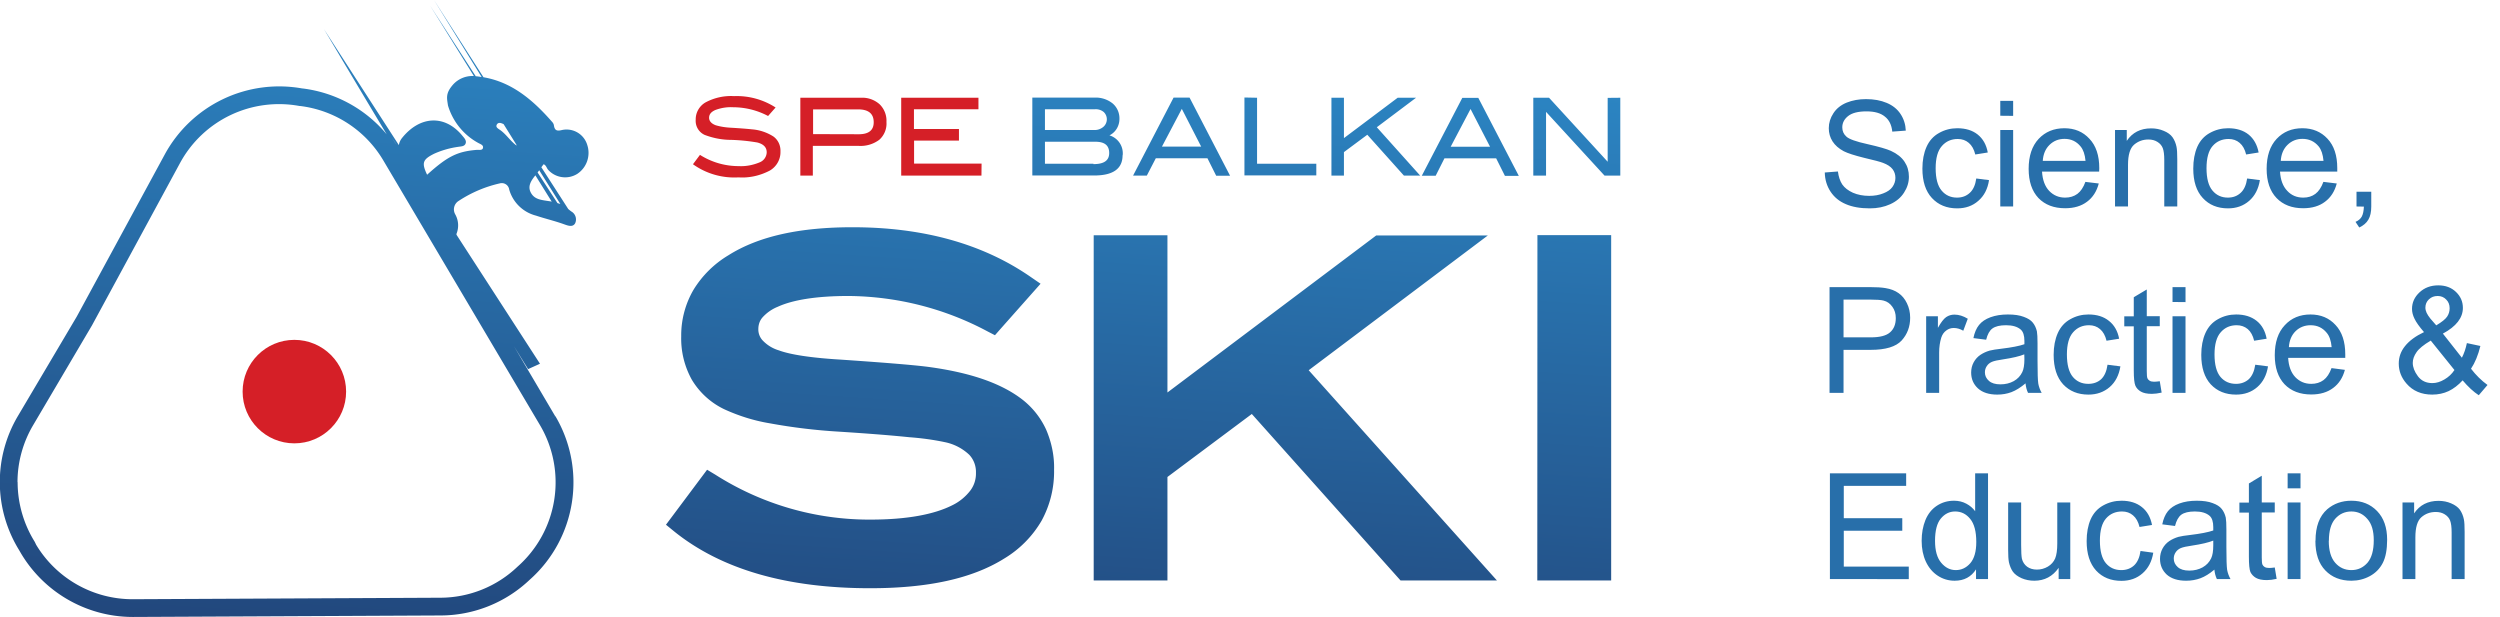 <?xml version="1.0" encoding="UTF-8"?>
<svg xmlns="http://www.w3.org/2000/svg" viewBox="0 0 200.01 49.37">
  <defs>
    <linearGradient id="a" x1="52.64" x2="32.41" y1="-3.45" y2="110.54" gradientTransform="scale(1.6 .6)" gradientUnits="userSpaceOnUse">
      <stop offset="0%" stop-color="#2D8DCC"></stop>
      <stop offset="100%" stop-color="#1F3669"></stop>
    </linearGradient>
  </defs>
  <g fill="none" fill-rule="evenodd" transform="translate(-.4 -.39)">
    <path fill="#d51f27" d="M61.85 9.67a6 6 0 0 0-2.78-.7c-.5-.03-.98.05-1.44.22-.34.15-.5.35-.5.62 0 .26.18.47.53.6.4.12.83.18 1.25.2.85.05 1.4.1 1.68.13.6.05 1.19.25 1.7.58.37.28.57.72.55 1.19.02.63-.32 1.22-.86 1.53-.77.4-1.63.6-2.49.54a5.68 5.68 0 0 1-3.65-1.05l.56-.75c.93.59 2 .9 3.1.9.57.03 1.14-.08 1.67-.3a.89.89 0 0 0 .57-.8c0-.4-.25-.66-.75-.79-.7-.12-1.4-.19-2.1-.21-.72 0-1.44-.14-2.12-.4-.47-.22-.75-.7-.71-1.22-.01-.57.3-1.1.79-1.38a4.3 4.3 0 0 1 2.28-.5 5.73 5.73 0 0 1 3.32.91zm7.43-1.46c.55-.03 1.08.16 1.49.52.38.37.58.89.55 1.42.04.53-.17 1.06-.57 1.42a2.5 2.5 0 0 1-1.67.49h-3.65v2.38h-1V8.21Zm-.18 2.92c.8 0 1.2-.32 1.2-.96 0-.69-.42-1.03-1.25-1.03h-3.6v1.98zm8.02-.42v.93h-3.59v1.84h5.4l-.01.96H72.5V8.21h6.18v.92h-5.16v1.58z"></path>
    <path fill="url(#a)" d="M1.94 44.42a10.42 10.42 0 0 0 9.08 5.33h.05l24.6-.12a10.38 10.38 0 0 0 7.1-2.85c3.73-3.3 4.6-8.8 2.06-13.1l-.61.37.6-.36-3.3-5.6 1.13 1.83.95-.43-6.68-10.32v-.07a1.8 1.8 0 0 0-.11-1.58.8.8 0 0 1 .29-1.06 10 10 0 0 1 3.29-1.4.6.6 0 0 1 .75.5 3 3 0 0 0 2.14 2.08c.75.25 1.53.43 2.27.7.28.1.67.25.86-.08a.73.73 0 0 0-.3-.95 3.17 3.17 0 0 1-.25-.2l-2.15-3.34.18-.24c.2.07.24.3.36.44.6.67 1.6.8 2.35.32.74-.5 1.06-1.43.79-2.28a1.73 1.73 0 0 0-2.02-1.22c-.4.1-.6.06-.66-.4a.54.54 0 0 0-.14-.25c-1.52-1.74-3.21-3.18-5.49-3.57L35.12.39l3.81 6.16c-.15-.02-.3-.05-.47-.06L34.81.84l3.5 5.63h-.04a2.1 2.1 0 0 0-1.59.65c-.67.74-.52 1.13-.44 1.71a5.05 5.05 0 0 0 2.43 3c.16.09.42.16.37.39-.04.22-.32.15-.5.16-1.54.13-2.32.5-3.97 1.99-.45-.95-.36-1.22.56-1.68a7.08 7.08 0 0 1 1.91-.55c.22-.04.52-.02.61-.27.1-.26-.15-.48-.3-.67-1.38-1.64-3.37-1.56-4.81.26-.12.16-.2.34-.23.54l-6-9.29c1.13 1.9 2.97 5 5.03 8.43a10.42 10.42 0 0 0-6.7-3.67h-.04a10.42 10.42 0 0 0-11.02 5.28L6.54 25.72l-4.7 7.94a10.37 10.37 0 0 0 .1 10.76zm41.6-30.41 1.69 2.7-.23-.07-1.59-2.45Zm-.3.42 1.3 2.09c-.74-.14-1.4-.1-1.71-.8-.2-.47.06-.88.4-1.3zm-3.1-4.07c.14-.22.35-.13.55-.04l1.02 1.64.02.08c-.48-.35-.79-.85-1.25-1.2-.16-.13-.47-.25-.33-.48Zm-8.03 1.59c-.08-.1-.19-.28-.36-.55zM1.8 38.96c0-1.6.44-3.19 1.26-4.57l4.7-7.97 7.05-13a9.01 9.01 0 0 1 9.55-4.55h.05a9 9 0 0 1 6.66 4.36L43.6 34.4a9 9 0 0 1-1.8 11.33 8.96 8.96 0 0 1-6.15 2.48l-24.58.12h-.05a9 9 0 0 1-7.73-4.36l-.11-.23a9.06 9.06 0 0 1-1.37-4.78Zm103.3-8.95 14.33-10.78h-8.93L93.8 31.79V19.21h-5.9v27.62h5.9v-8.28l6.75-5.04 11.9 13.32h7.71l-1.29-1.44zm23.92-21.79v5.11l-4.69-5.12h-1.26v6.23h1.02v-5.1l4.68 5.1h1.26V8.21Zm-11.63 0-3.24 6.23h1.11l.7-1.39h4.14l.7 1.4h1.11l-3.24-6.24zm-.93 3.91 1.59-3.02 1.56 3.02zm6.93 34.7h5.91V19.2h-5.9zM91.05 14.44h1.1l.72-1.39H97l.7 1.4h1.11L95.57 8.2h-1.28zm5.45-2.32h-3.14l1.59-3.02ZM82.12 32.3c-1.72-1.3-4.2-2.12-7.47-2.56-1.16-.15-3.48-.34-7-.58-2.35-.14-4.03-.4-4.94-.74-.5-.15-.94-.42-1.3-.8a1.29 1.29 0 0 1-.34-.9c0-.34.1-.66.32-.92a3.3 3.3 0 0 1 1.24-.87c1.2-.55 3.1-.86 5.64-.86 3.9.03 7.72 1 11.15 2.84l.58.3.43-.49 3.22-3.63-.8-.55c-3.86-2.67-8.64-3.97-14.25-3.97-4.17 0-7.48.7-9.92 2.24a8.21 8.21 0 0 0-2.8 2.77 7.24 7.24 0 0 0-.98 3.72 6.77 6.77 0 0 0 .85 3.47 6.08 6.08 0 0 0 2.57 2.35c1.17.54 2.41.93 3.69 1.14 1.8.33 3.62.55 5.45.66 2.36.15 4.26.3 5.7.45.96.07 1.92.2 2.86.4a4 4 0 0 1 1.92 1c.37.39.56.92.54 1.46.01.5-.14.98-.43 1.38-.38.5-.88.92-1.46 1.2-1.46.74-3.65 1.15-6.54 1.15-4.4.02-8.71-1.23-12.43-3.6l-.65-.39-3.29 4.4.65.53c3.81 3.07 9.07 4.55 15.68 4.55 4.57 0 8.14-.75 10.74-2.38a8.54 8.54 0 0 0 2.98-3.02 8.19 8.19 0 0 0 1-4.08c.03-1.1-.2-2.2-.64-3.22a6.45 6.45 0 0 0-1.97-2.45zm24.8-24.09v6.23h1v-1.88l1.87-1.39 2.93 3.27h1.3l-3.47-3.87 3.14-2.36h-1.47l-4.3 3.23V8.21Zm-16.7 4.6a1.5 1.5 0 0 0-1.06-1.59c.5-.25.8-.76.8-1.32.01-.47-.18-.92-.54-1.23-.41-.33-.94-.5-1.46-.47h-4.97v6.23h4.9c1.55.01 2.32-.53 2.32-1.62zM84 9.13h4a1 1 0 0 1 .7.22.8.8 0 0 1-.04 1.2c-.2.16-.44.25-.7.24H84Zm3.88 4.36H84v-1.76h4.04c.74 0 1.1.3 1.1.9 0 .6-.41.89-1.26.89zm12.08-5.3v6.23h5.75v-.93h-4.74V8.21Z"></path>
    <circle cx="23.95" cy="31.72" r="4.14" fill="#d51f27"></circle>
  </g>
  <path fill="#286faa" d="m145.99 13.8 1.05-.08q.08.63.35 1.04.28.4.85.66.58.25 1.3.25.64 0 1.13-.2.5-.19.73-.51.24-.34.24-.73 0-.4-.23-.7-.23-.3-.76-.5-.34-.13-1.5-.4-1.17-.29-1.64-.53-.6-.32-.9-.79-.3-.47-.3-1.05 0-.64.37-1.2.36-.56 1.06-.85.7-.28 1.55-.28.94 0 1.65.3.72.3 1.11.89.39.59.42 1.33l-1.08.08q-.08-.8-.59-1.2-.5-.42-1.47-.42-1.01 0-1.48.38-.46.37-.46.9 0 .45.33.74.32.3 1.68.6 1.37.31 1.88.54.74.34 1.09.87.35.52.35 1.2 0 .67-.39 1.27-.38.6-1.11.93-.72.33-1.63.33-1.14 0-1.92-.34-.78-.33-1.22-1-.44-.67-.46-1.52zm12.12.48 1.02.13q-.16 1.06-.86 1.66-.68.6-1.69.6-1.25 0-2.02-.83-.76-.82-.76-2.35 0-1 .33-1.74t1-1.11q.67-.38 1.46-.38 1 0 1.63.5.64.51.81 1.44l-1 .16q-.15-.62-.52-.93-.36-.31-.88-.31-.78 0-1.27.56-.5.56-.5 1.78 0 1.23.48 1.79.47.56 1.23.56.61 0 1.02-.38.41-.37.52-1.15zm1.92-5.02V8.07h1.03v1.2zm0 7.26V10.4h1.03v6.12zm6.8-1.97 1.08.13q-.25.95-.94 1.46-.69.52-1.75.52-1.35 0-2.14-.82-.78-.83-.78-2.33 0-1.54.8-2.4.8-.85 2.06-.85 1.23 0 2 .84.79.83.79 2.35l-.01.28h-4.57q.06 1 .57 1.54.52.54 1.28.54.57 0 .98-.3.4-.3.64-.96zm-3.4-1.68h3.42q-.07-.77-.4-1.16-.49-.6-1.28-.6-.71 0-1.2.48t-.54 1.28zm5.78 3.65V10.4h.94v.87q.67-1 1.95-1 .55 0 1.01.2.47.19.7.51.23.33.32.77.06.29.06 1v3.77h-1.04V12.8q0-.64-.12-.95-.12-.31-.43-.5-.3-.19-.72-.19-.66 0-1.15.42-.48.42-.48 1.6v3.34zm10.57-2.24 1.02.13q-.17 1.06-.86 1.66-.69.6-1.69.6-1.26 0-2.02-.83-.76-.82-.76-2.35 0-1 .32-1.74.33-.74 1-1.11.68-.38 1.47-.38 1 0 1.63.5.63.51.81 1.44l-1 .16q-.15-.62-.52-.93-.36-.31-.88-.31-.79 0-1.28.56t-.49 1.78q0 1.23.48 1.79.47.56 1.23.56.61 0 1.02-.38.41-.37.52-1.15zm6.1.27 1.07.13q-.25.95-.94 1.46-.68.52-1.75.52-1.34 0-2.13-.82-.79-.83-.79-2.33 0-1.54.8-2.4.8-.85 2.06-.85 1.23 0 2.01.84.78.83.78 2.35v.28h-4.58q.06 1 .58 1.54.5.54 1.28.54.57 0 .97-.3t.64-.96zm-3.4-1.68h3.41q-.07-.77-.39-1.16-.5-.6-1.29-.6-.71 0-1.2.48t-.54 1.28zm6.05 3.65v-1.18h1.18v1.18q0 .66-.23 1.05-.23.4-.73.63l-.3-.45q.34-.14.5-.42.15-.28.17-.8zm-42.16 14.91v-8.46h3.19q.84 0 1.29.08.62.1 1.04.4.42.29.67.81.26.53.26 1.16 0 1.07-.68 1.82-.69.75-2.48.75h-2.17v3.44zm1.12-4.44h2.18q1.09 0 1.54-.4.46-.4.46-1.14 0-.53-.27-.9-.27-.39-.7-.5-.29-.08-1.05-.08h-2.16zm6.61 4.44V25.3h.94v.93q.36-.65.66-.86.3-.2.66-.2.53 0 1.07.33l-.36.96q-.38-.22-.76-.22-.34 0-.6.2-.28.2-.4.57-.17.55-.17 1.2v3.22zm7.95-.76q-.58.49-1.12.7-.53.2-1.14.2-1 0-1.55-.5-.54-.5-.54-1.26 0-.45.2-.82.2-.37.54-.6.33-.22.74-.34.31-.08.93-.15 1.25-.15 1.85-.36v-.27q0-.64-.29-.9-.4-.35-1.18-.35-.73 0-1.09.26-.34.25-.5.9l-1.02-.13q.13-.65.45-1.05t.92-.62q.6-.22 1.39-.22.78 0 1.27.19.5.18.72.46.23.28.33.7.05.27.05.97v1.38q0 1.45.06 1.83.07.38.27.74h-1.09q-.16-.33-.2-.76zm-.1-2.32q-.56.23-1.69.4-.64.09-.9.2-.27.12-.41.34-.15.22-.15.5 0 .4.32.68.31.28.92.28.6 0 1.07-.26.46-.26.68-.72.17-.35.17-1.04zm6.66.83 1.03.13q-.17 1.06-.86 1.66-.7.6-1.7.6-1.25 0-2.02-.82-.76-.83-.76-2.36 0-1 .33-1.74t1-1.11q.67-.38 1.46-.38 1 0 1.63.51.64.5.82 1.43l-1.01.16q-.15-.62-.52-.93-.36-.31-.88-.31-.78 0-1.27.56-.5.56-.5 1.78 0 1.23.48 1.8.47.55 1.23.55.62 0 1.03-.37.4-.38.51-1.16zm4.18 1.32.15.91q-.44.1-.78.1-.57 0-.88-.18-.31-.18-.44-.47-.13-.3-.13-1.23v-3.52h-.76v-.8h.76v-1.53l1.04-.62v2.14h1.04v.8h-1.04v3.59q0 .44.05.57.06.13.18.2.12.08.35.08.18 0 .46-.04zm1.02-6.34v-1.19h1.04v1.2zm0 7.27V25.3h1.04v6.13zm6.62-2.25 1.02.13q-.17 1.06-.86 1.66-.69.6-1.7.6-1.25 0-2.02-.82-.76-.83-.76-2.36 0-1 .33-1.74t1-1.11q.67-.38 1.46-.38 1 0 1.64.51.63.5.8 1.43l-1 .16q-.15-.62-.51-.93-.37-.31-.89-.31-.78 0-1.27.56-.5.56-.5 1.78 0 1.23.48 1.8.47.55 1.24.55.6 0 1.02-.37.4-.38.52-1.16zm6.1.27 1.07.14q-.25.94-.94 1.45-.69.52-1.75.52-1.35 0-2.14-.82-.78-.83-.78-2.32 0-1.55.8-2.4.79-.86 2.06-.86 1.23 0 2 .84.78.83.78 2.35v.28h-4.57q.06 1 .57 1.54.52.54 1.28.54.57 0 .98-.3.4-.3.64-.96zm-3.41-1.68h3.42q-.07-.77-.4-1.15-.49-.6-1.28-.6-.71 0-1.2.47-.49.48-.54 1.28zm13.9 2.66q-.52.57-1.12.86-.6.28-1.31.28-1.3 0-2.06-.88-.62-.71-.62-1.6 0-.78.5-1.4.51-.64 1.52-1.12-.57-.66-.76-1.07-.2-.4-.2-.79 0-.76.6-1.32t1.5-.56q.87 0 1.42.53.55.53.55 1.27 0 1.2-1.6 2.06l1.52 1.93q.26-.5.4-1.17l1.08.23q-.27 1.1-.75 1.82.59.77 1.32 1.3l-.7.82q-.62-.4-1.3-1.2zm-2.11-4.4q.67-.4.87-.7.2-.3.2-.67 0-.43-.28-.7-.27-.28-.68-.28-.42 0-.7.27-.28.27-.28.66 0 .2.1.42.1.21.3.46zm1.46 3.58-1.9-2.36q-.85.5-1.14.93-.3.43-.3.85 0 .52.41 1.07t1.16.55q.47 0 .96-.29.5-.29.8-.75zM146.4 46.33v-8.46h6.1v1h-4.99v2.59h4.68v1h-4.68v2.87h5.2v1zm11.69 0v-.78q-.58.91-1.71.91-.74 0-1.35-.4-.61-.4-.95-1.12-.34-.73-.34-1.67 0-.92.3-1.66.31-.75.92-1.15.61-.4 1.37-.4.55 0 .99.24.43.23.7.6v-3.03h1.03v8.46zm-3.28-3.06q0 1.18.5 1.76.49.58 1.16.58.68 0 1.16-.55.48-.56.48-1.7 0-1.26-.49-1.85-.48-.59-1.2-.59-.68 0-1.15.57-.46.56-.46 1.78zm9.89 3.06v-.9q-.72 1.03-1.95 1.03-.54 0-1.01-.2-.47-.21-.7-.52-.22-.32-.32-.77-.06-.31-.06-.97v-3.8h1.04v3.4q0 .81.06 1.1.1.4.42.64.32.23.78.23.47 0 .88-.24.4-.24.58-.65.17-.41.17-1.2V40.2h1.04v6.13zm6.55-2.25 1.02.14q-.17 1.05-.86 1.65-.68.6-1.69.6-1.26 0-2.02-.82-.76-.83-.76-2.36 0-1 .32-1.74.33-.74 1-1.11.68-.38 1.47-.38 1 0 1.63.51.63.5.81 1.43l-1 .16q-.15-.62-.52-.93-.36-.31-.88-.31-.79 0-1.28.56t-.49 1.78q0 1.23.48 1.8.47.55 1.23.55.61 0 1.02-.37.41-.38.52-1.16zm5.9 1.5q-.57.48-1.1.68-.54.2-1.15.2-1 0-1.55-.49-.54-.5-.54-1.26 0-.45.2-.82.2-.37.54-.6.33-.22.74-.34.31-.08.93-.15 1.25-.15 1.85-.36v-.27q0-.64-.29-.9-.4-.35-1.18-.35-.73 0-1.09.26-.34.26-.5.9l-1.02-.13q.13-.65.45-1.05t.92-.62q.6-.22 1.39-.22.78 0 1.27.19.5.18.72.46.23.28.33.7.05.27.05.97v1.38q0 1.45.06 1.83.07.38.27.74h-1.09q-.16-.33-.2-.76zm-.08-2.33q-.57.23-1.7.4-.64.09-.9.2-.27.12-.41.34-.15.22-.15.5 0 .4.32.68.31.28.92.28.6 0 1.07-.26.46-.26.68-.72.17-.35.17-1.04zm4.92 2.15.15.91q-.43.1-.78.1-.57 0-.88-.18-.3-.18-.44-.47-.12-.3-.12-1.23v-3.52h-.76v-.8h.76v-1.53l1.03-.62v2.14h1.04v.8h-1.04v3.59q0 .44.05.57.06.13.18.2.13.08.36.08.17 0 .45-.04zm1.03-6.33v-1.2h1.03v1.2zm0 7.26V40.2h1.03v6.13zm2.23-3.07q0-1.7.94-2.52.8-.68 1.93-.68 1.26 0 2.06.83t.8 2.29q0 1.18-.35 1.86-.35.68-1.03 1.05t-1.48.37q-1.29 0-2.08-.82-.8-.82-.8-2.38zm1.06 0q0 1.18.52 1.77.51.58 1.29.58.77 0 1.29-.59.5-.59.5-1.8 0-1.13-.51-1.7-.51-.6-1.28-.6-.78 0-1.3.59-.5.58-.5 1.75zm5.9 3.07V40.2h.93v.87q.67-1 1.95-1 .55 0 1.01.2.47.2.7.51.23.33.32.77.06.29.06 1.01v3.77h-1.04V42.6q0-.63-.12-.95-.12-.31-.43-.5-.3-.19-.72-.19-.67 0-1.15.42-.48.42-.48 1.6v3.35z" aria-label="Science, Practice &amp; Education" font-family="Arial" font-size="11.81" style="-inkscape-font-specification:Arial"></path>
</svg>
